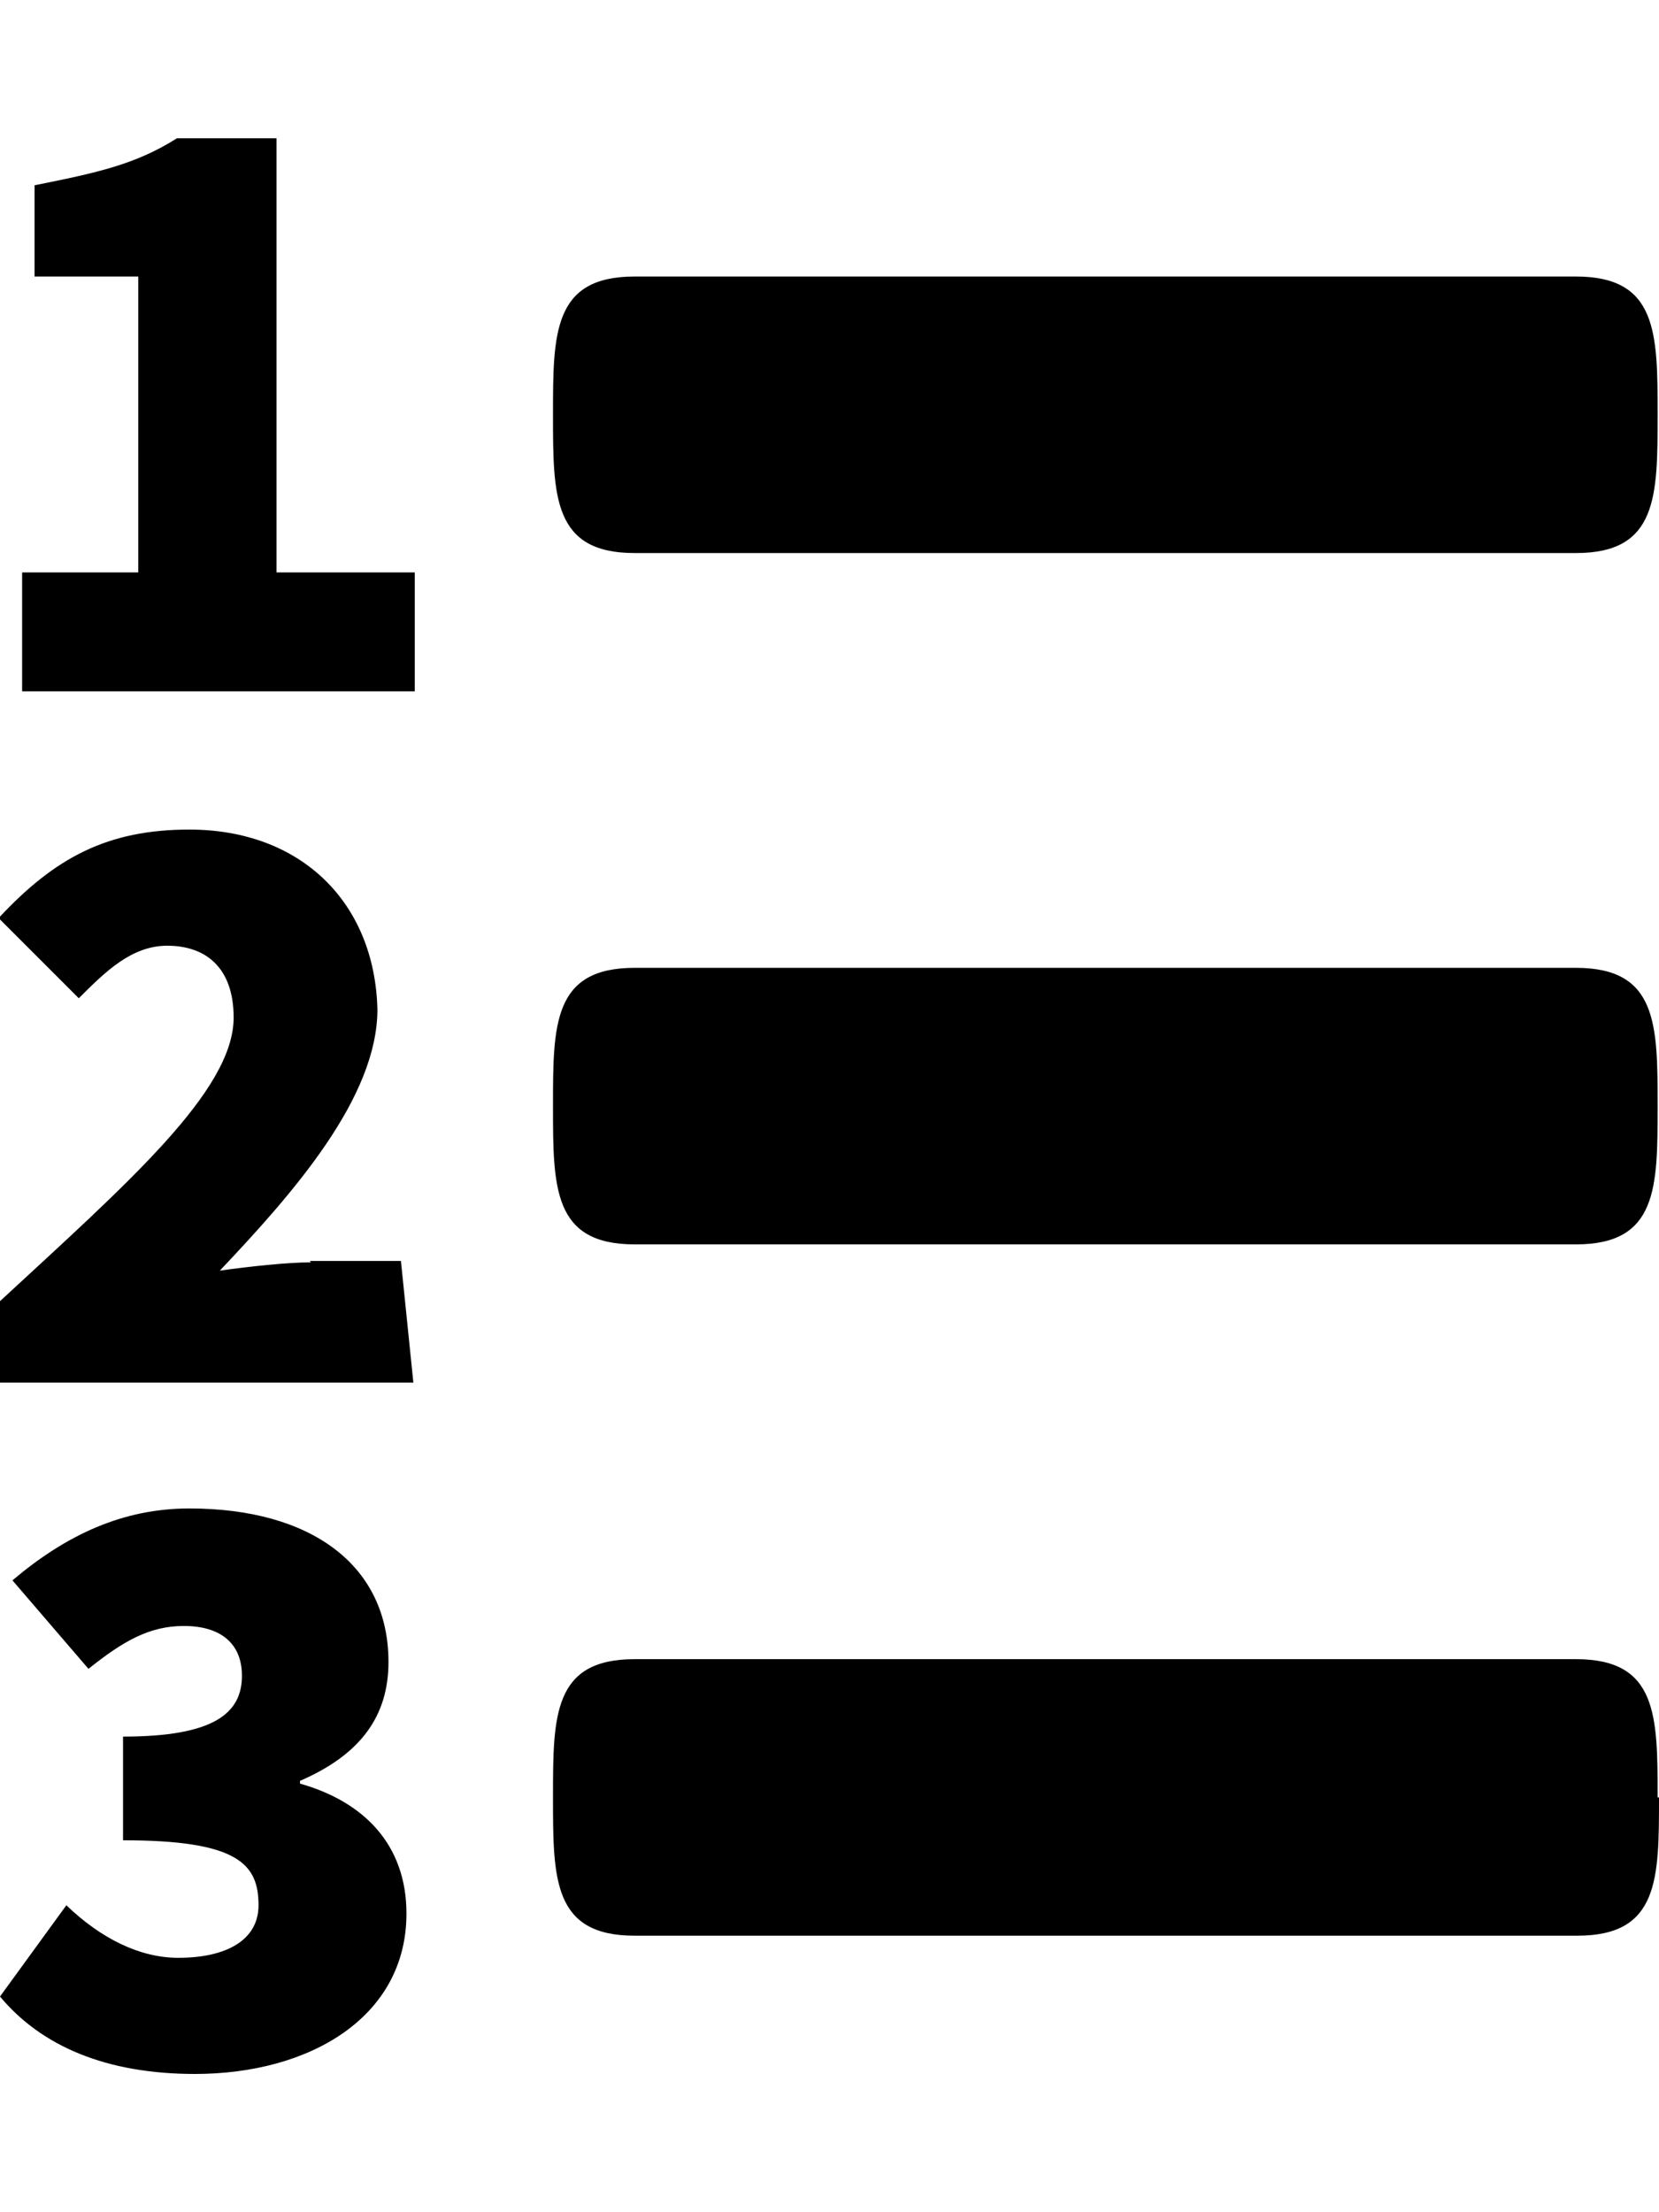 <svg xmlns="http://www.w3.org/2000/svg" width="12" height="16" viewBox="0 0 12 16"><path d="M12 13c0 .59 0 1-.59 1H4.59C4 14 4 13.59 4 13c0-.59 0-1 .59-1h6.81c.59 0 .59.41.59 1H12zM4.59 4h6.81c.59 0 .59-.41.59-1 0-.59 0-1-.59-1H4.59C4 2 4 2.41 4 3c0 .59 0 1 .59 1zm6.81 3H4.59C4 7 4 7.41 4 8c0 .59 0 1 .59 1h6.81c.59 0 .59-.41.59-1 0-.59 0-1-.59-1zM2 1h-.72c-.3.19-.58.25-1.03.34V2H1v2.14H.16V5H3v-.86H2V1zm.25 8.13c-.17 0-.45.03-.66.06.53-.56 1.14-1.25 1.14-1.89C2.71 6.52 2.17 6 1.37 6c-.59 0-.97.2-1.38.64l.58.58c.19-.19.38-.38.64-.38.28 0 .48.16.48.52 0 .53-.77 1.2-1.7 2.06V10h3l-.09-.88h-.66l.01.01zm-.08 3.78v-.03c.44-.19.64-.47.64-.86 0-.7-.56-1.11-1.44-1.11-.48 0-.89.19-1.28.52l.55.64c.25-.2.44-.31.69-.31.27 0 .42.13.42.36 0 .27-.2.44-.86.44v.75c.83 0 .98.17.98.47 0 .25-.23.38-.58.38-.28 0-.56-.14-.81-.38l-.48.66c.3.36.77.56 1.41.56.83 0 1.53-.41 1.53-1.16 0-.5-.31-.81-.77-.94v.01z"/></svg>